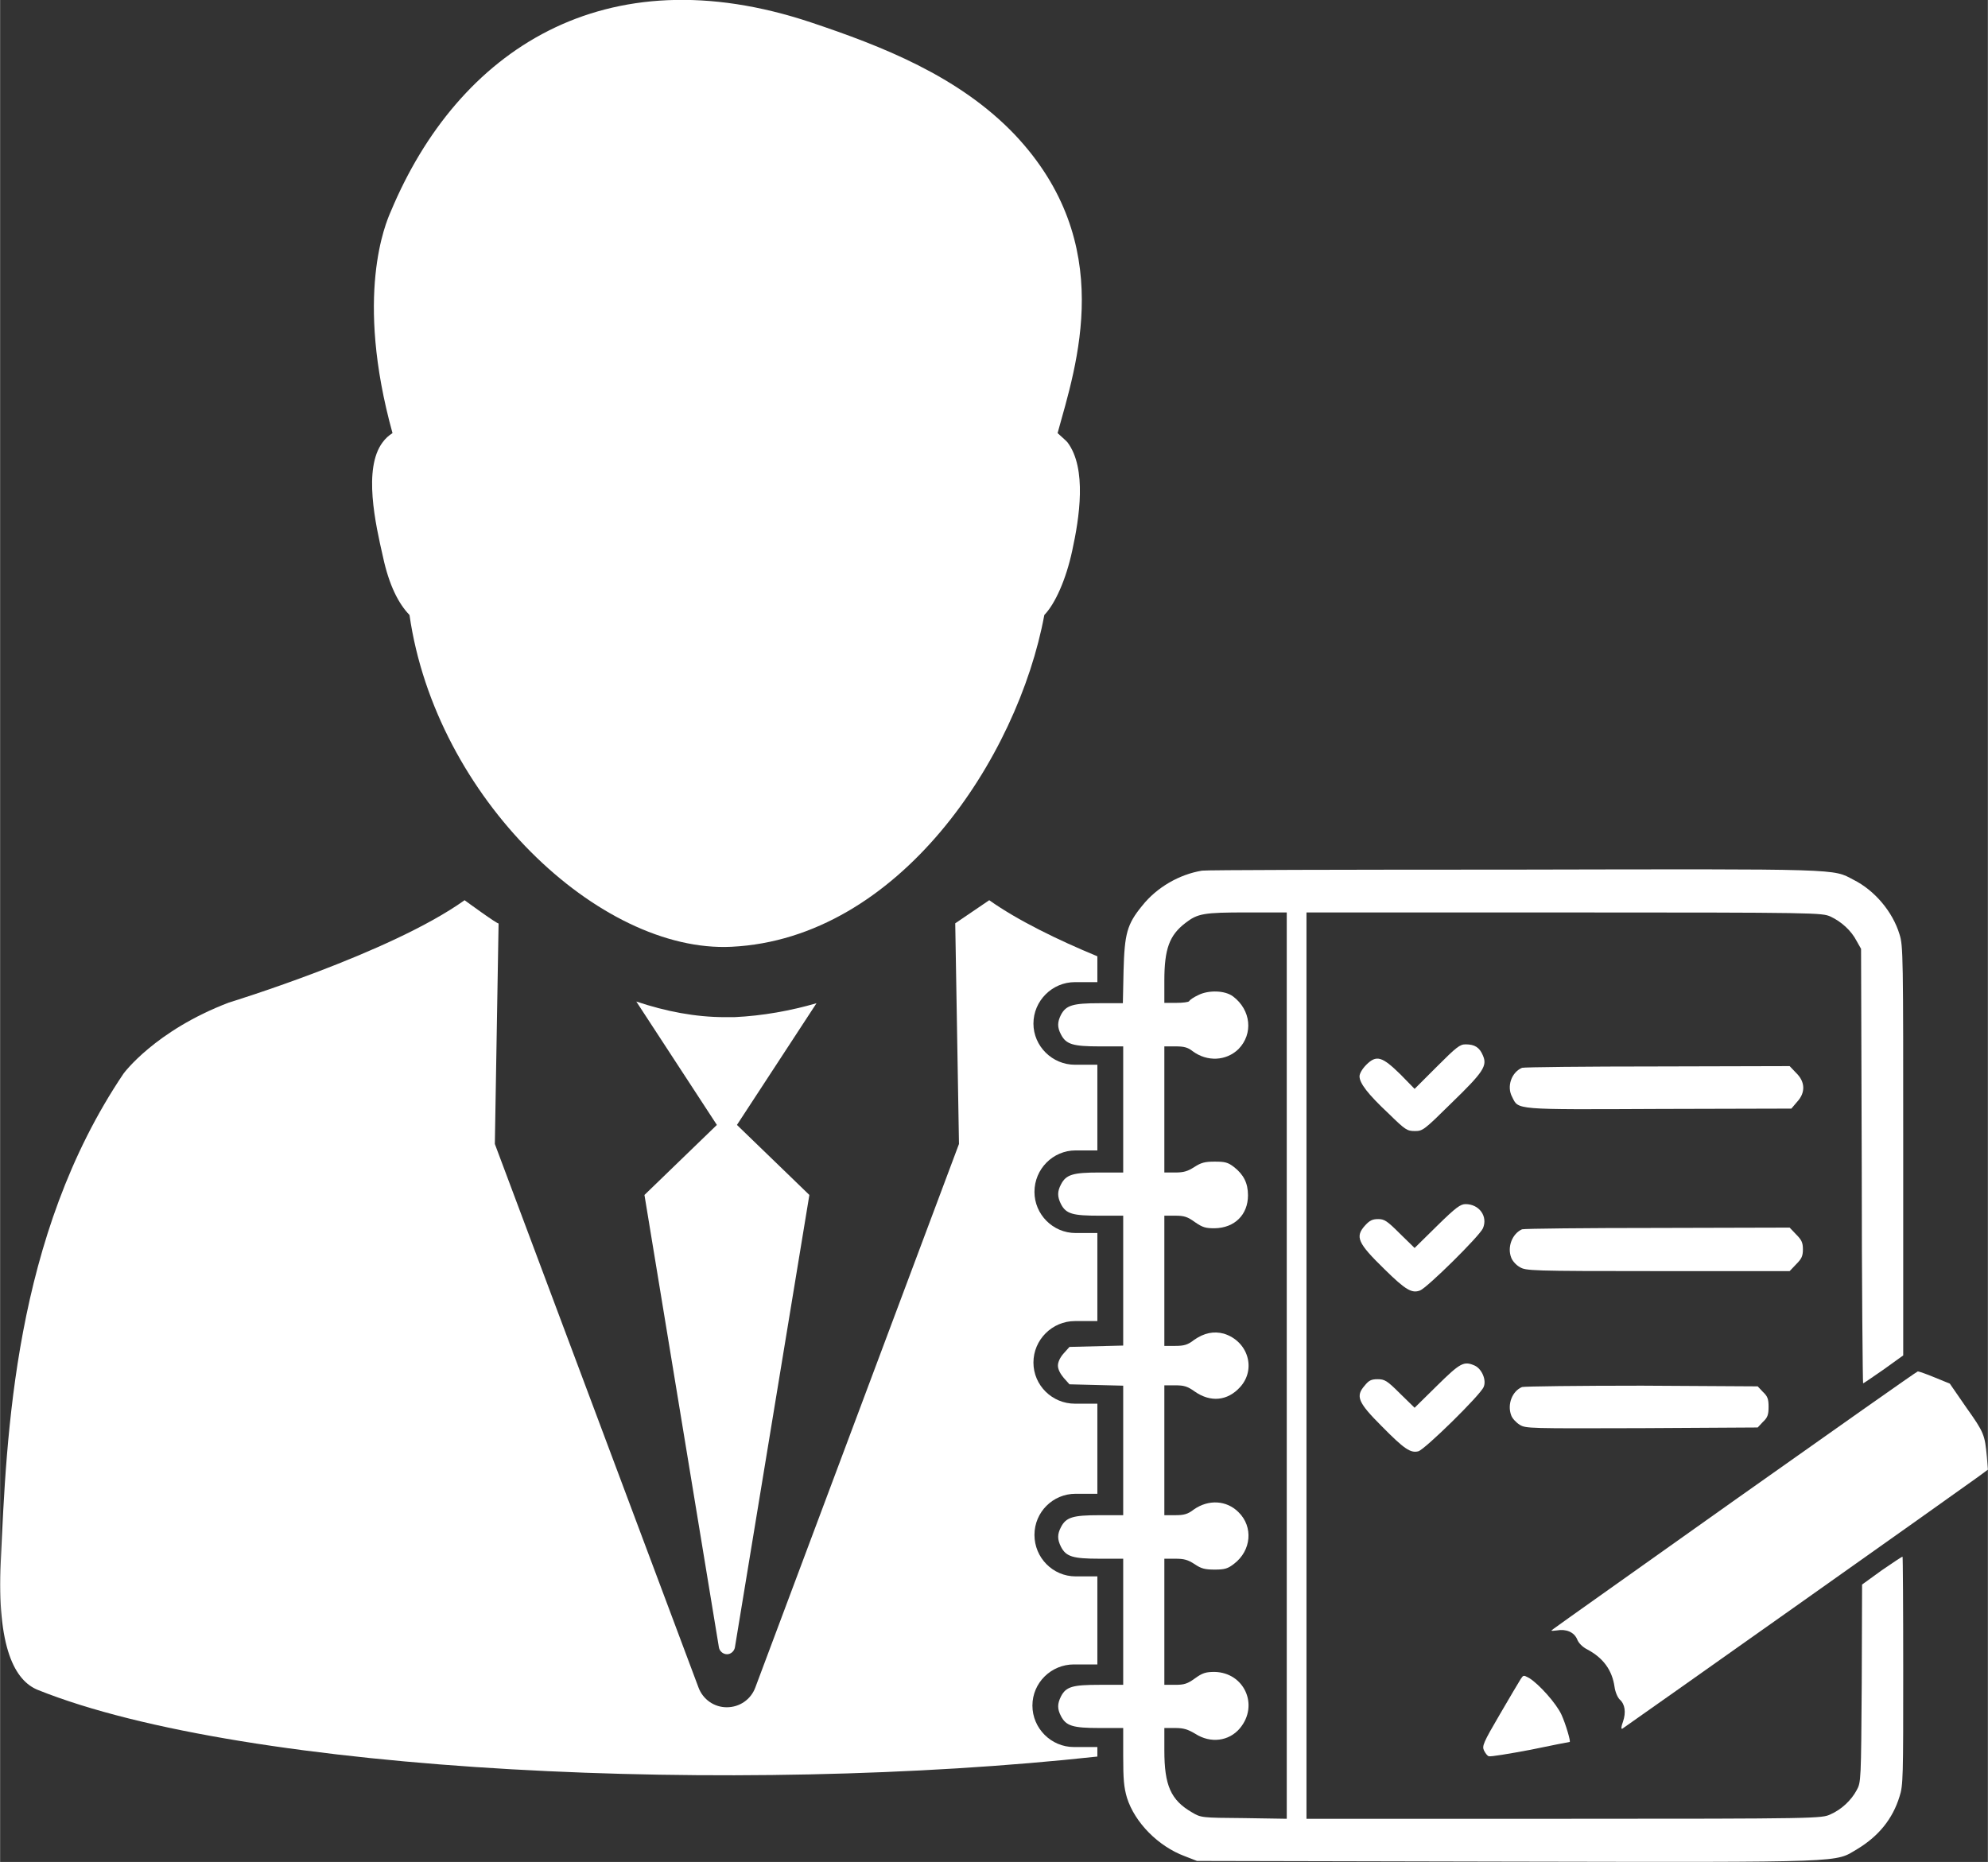 <?xml version="1.0" encoding="UTF-8"?>
<!DOCTYPE svg PUBLIC "-//W3C//DTD SVG 1.1//EN" "http://www.w3.org/Graphics/SVG/1.1/DTD/svg11.dtd">
<svg xmlns="http://www.w3.org/2000/svg" xml:space="preserve" width="21.7mm" height="20.328mm" version="1.1" style="shape-rendering:geometricPrecision; text-rendering:geometricPrecision; image-rendering:optimizeQuality; fill-rule:evenodd; clip-rule:evenodd"
viewBox="0 0 5846 5477"
 xmlns:xlink="http://www.w3.org/1999/xlink">
 <rect x="0" y="0" width="5846" height="5477" fill="#333333" stroke="none"/>
 <defs>
  <style type="text/css">
   <![CDATA[
    .fil0 {fill:#fff}
   ]]>
  </style>
 </defs>
 <g id="Vrstva_x0020_1">
  <g id="_1075590912">
   <g>
    <path class="fil0" d="M1126 1638c18,84 46,138 78,171 77,538 559,995 947,976 492,-24 842,-555 920,-976 32,-33 64,-105 82,-189 21,-96 44,-242 -14,-319 -3,-4 -26,-24 -29,-27 55,-200 177,-557 -126,-878 -165,-173 -393,-261 -599,-330 -608,-203 -1038,82 -1236,556 -15,34 -107,247 5,652 -11,7 -21,16 -29,27 -58,77 -21,241 1,337z"/>
    <path class="fil0" d="M3227 2813c-116,-48 -235,-106 -318,-165l-100 68 11 649 -599 1599c-13,35 -46,58 -84,58 -37,0 -70,-23 -83,-58l-599 -1599c0,0 11,-647 11,-649 1,6 -100,-68 -100,-68 -218,156 -693,301 -693,301 -218,83 -310,209 -310,209 -323,479 -344,1065 -361,1435 -12,255 42,351 109,378 613,246 2060,311 3116,196l0 -28 -69 0c-67,0 -122,-55 -122,-122l0 0c0,-67 55,-121 122,-121l69 0 0 -259 -64 0c-67,0 -121,-55 -121,-122l0 0c0,-67 54,-121 121,-121l64 0 0 -265 -66 0c-67,0 -122,-54 -122,-121l0 0c0,-67 55,-122 122,-122l66 0 0 -259 -64 0c-67,0 -121,-55 -121,-121l0 0c0,-67 54,-122 121,-122l64 0 0 -252 -66 0c-67,0 -122,-55 -122,-121l0 0c0,-67 55,-122 122,-122l66 0 0 -65c0,-3 0,-7 0,-11z"/>
    <path class="fil0" d="M2159 2992l-27 0c-87,0 -175,-17 -261,-46l237 363 -213 206 219 1331c2,11 12,20 24,20 11,0 21,-9 23,-20l219 -1331 -213 -206 234 -358c-76,22 -157,37 -242,41z"/>
   </g>
   <g>
    <g>
     <path class="fil0" d="M3535 2561c-67,11 -133,49 -176,103 -45,55 -52,82 -55,192l-2 95 -69 0c-78,0 -98,6 -113,34 -11,22 -11,37 0,58 15,29 35,35 113,35l70 0 0 185 0 186 -70 0c-78,0 -98,6 -113,35 -11,21 -11,36 0,58 15,29 35,34 113,34l70 0 0 191 0 191 -79 2 -79 2 -17 19c-10,11 -17,25 -17,36 0,11 7,24 17,36l17 19 79 2 79 2 0 191 0 190 -70 0c-78,0 -98,6 -113,35 -11,21 -11,36 0,58 15,29 35,35 113,35l70 0 0 185 0 186 -70 0c-78,0 -98,5 -113,34 -11,22 -11,37 0,58 15,29 35,35 113,35l70 0 0 83c0,68 2,91 11,122 23,73 92,143 170,172l36 14 913 2c1015,2 961,3 1029,-37 63,-38 104,-89 124,-154 11,-33 11,-58 11,-371 0,-184 -1,-335 -2,-335 -2,0 -29,18 -61,40l-58 42 -1 290c-2,286 -2,292 -15,315 -16,30 -45,57 -77,71 -26,12 -34,13 -783,13l-758 0 0 -1333 0 -1333 758 0c749,0 757,1 783,12 32,15 61,41 77,72l13 23 2 639c0,351 3,639 4,639 2,0 29,-19 61,-41l57 -41 0 -602c0,-574 0,-603 -11,-637 -20,-66 -73,-129 -135,-160 -63,-33 -23,-32 -1001,-30 -495,0 -907,1 -915,3zm249 1456l0 1333 -126 -2c-125,-1 -126,-1 -153,-17 -62,-36 -81,-79 -81,-182l0 -66 32 0c25,0 37,4 59,17 45,29 99,22 131,-16 57,-68 13,-164 -74,-166 -26,0 -36,3 -58,19 -22,16 -32,19 -58,19l-32 0 0 -186 0 -185 32 0c26,0 37,3 57,16 19,13 30,16 59,16 30,0 39,-3 57,-17 51,-39 57,-109 13,-152 -35,-35 -88,-38 -131,-8 -18,14 -29,17 -55,17l-32 0 0 -191 0 -191 32 0c26,0 36,3 57,18 47,33 97,28 134,-13 48,-53 23,-135 -48,-157 -30,-8 -58,-2 -87,18 -19,15 -30,18 -56,18l-32 0 0 -191 0 -192 32 0c26,0 36,3 58,19 23,16 32,18 58,18 59,-1 98,-40 98,-97 0,-36 -13,-61 -41,-83 -18,-14 -27,-16 -57,-16 -29,0 -40,3 -60,16 -19,12 -30,16 -56,16l-32 0 0 -186 0 -185 33 0c25,0 36,3 50,14 43,32 99,29 135,-6 44,-45 37,-115 -16,-155 -24,-18 -72,-19 -102,-4 -13,6 -25,14 -27,18 -2,3 -19,5 -38,5l-35 0 0 -65c0,-94 15,-134 62,-170 36,-28 54,-31 181,-31l117 0 0 1333 0 0z"/>
     <path class="fil0" d="M4226 3137l-66 66 -41 -42c-54,-53 -71,-59 -101,-29 -12,12 -20,26 -20,34 0,20 24,52 86,110 49,48 54,51 77,51 23,0 27,-3 108,-83 94,-91 105,-109 92,-139 -10,-24 -24,-33 -51,-33 -17,0 -27,8 -84,65z"/>
     <path class="fil0" d="M4476 3141c-31,13 -46,55 -29,86 19,38 3,37 433,35l388 -1 17 -20c25,-27 24,-59 -3,-85l-19 -20 -388 1c-213,0 -392,2 -399,4z"/>
     <path class="fil0" d="M4226 3606l-66 65 -43 -42c-38,-38 -46,-43 -64,-43 -17,0 -25,4 -38,18 -31,34 -23,52 57,130 62,61 80,71 104,62 21,-8 175,-160 185,-183 15,-35 -11,-71 -51,-71 -15,0 -28,9 -84,64z"/>
     <path class="fil0" d="M4476 3616c-29,13 -44,52 -32,83 3,9 14,22 25,28 18,11 29,12 406,12l388 0 19 -20c16,-16 20,-24 20,-44 0,-20 -4,-28 -20,-44l-19 -20 -388 1c-213,0 -392,2 -399,4z"/>
     <path class="fil0" d="M4226 4076l-66 65 -43 -42c-38,-38 -45,-42 -66,-42 -19,0 -26,4 -38,19 -27,31 -20,49 50,119 66,67 85,80 108,74 19,-5 183,-166 192,-189 9,-20 -5,-53 -26,-63 -32,-14 -42,-9 -111,59z"/>
     <path class="fil0" d="M5108 4408c-290,206 -533,378 -539,383 -10,7 -9,7 9,5 28,-5 51,5 60,26 4,11 16,23 30,30 47,25 73,61 80,110 2,15 9,31 15,37 16,14 19,38 10,65 -6,16 -6,23 -2,21 7,-4 999,-706 1048,-742l27 -20 -3 -38c-6,-64 -8,-71 -60,-144l-49 -71 -44 -18c-24,-10 -47,-18 -50,-18 -3,0 -242,169 -532,374z"/>
     <path class="fil0" d="M4476 4080c-29,12 -44,51 -32,83 3,9 14,21 25,28 18,11 27,11 359,10l341 -2 15 -16c14,-13 17,-21 17,-45 0,-23 -3,-31 -17,-44l-15 -16 -341 -2c-187,0 -345,2 -352,4z"/>
     <path class="fil0" d="M4472 4939c-5,8 -33,55 -62,105 -48,82 -52,92 -46,105 4,8 10,16 14,17 5,2 59,-7 123,-19 62,-13 114,-23 115,-23 4,0 -12,-54 -24,-80 -15,-33 -66,-90 -95,-108 -17,-9 -17,-9 -25,3z"/>
    </g>
   </g>
  </g>
 </g>
</svg>
